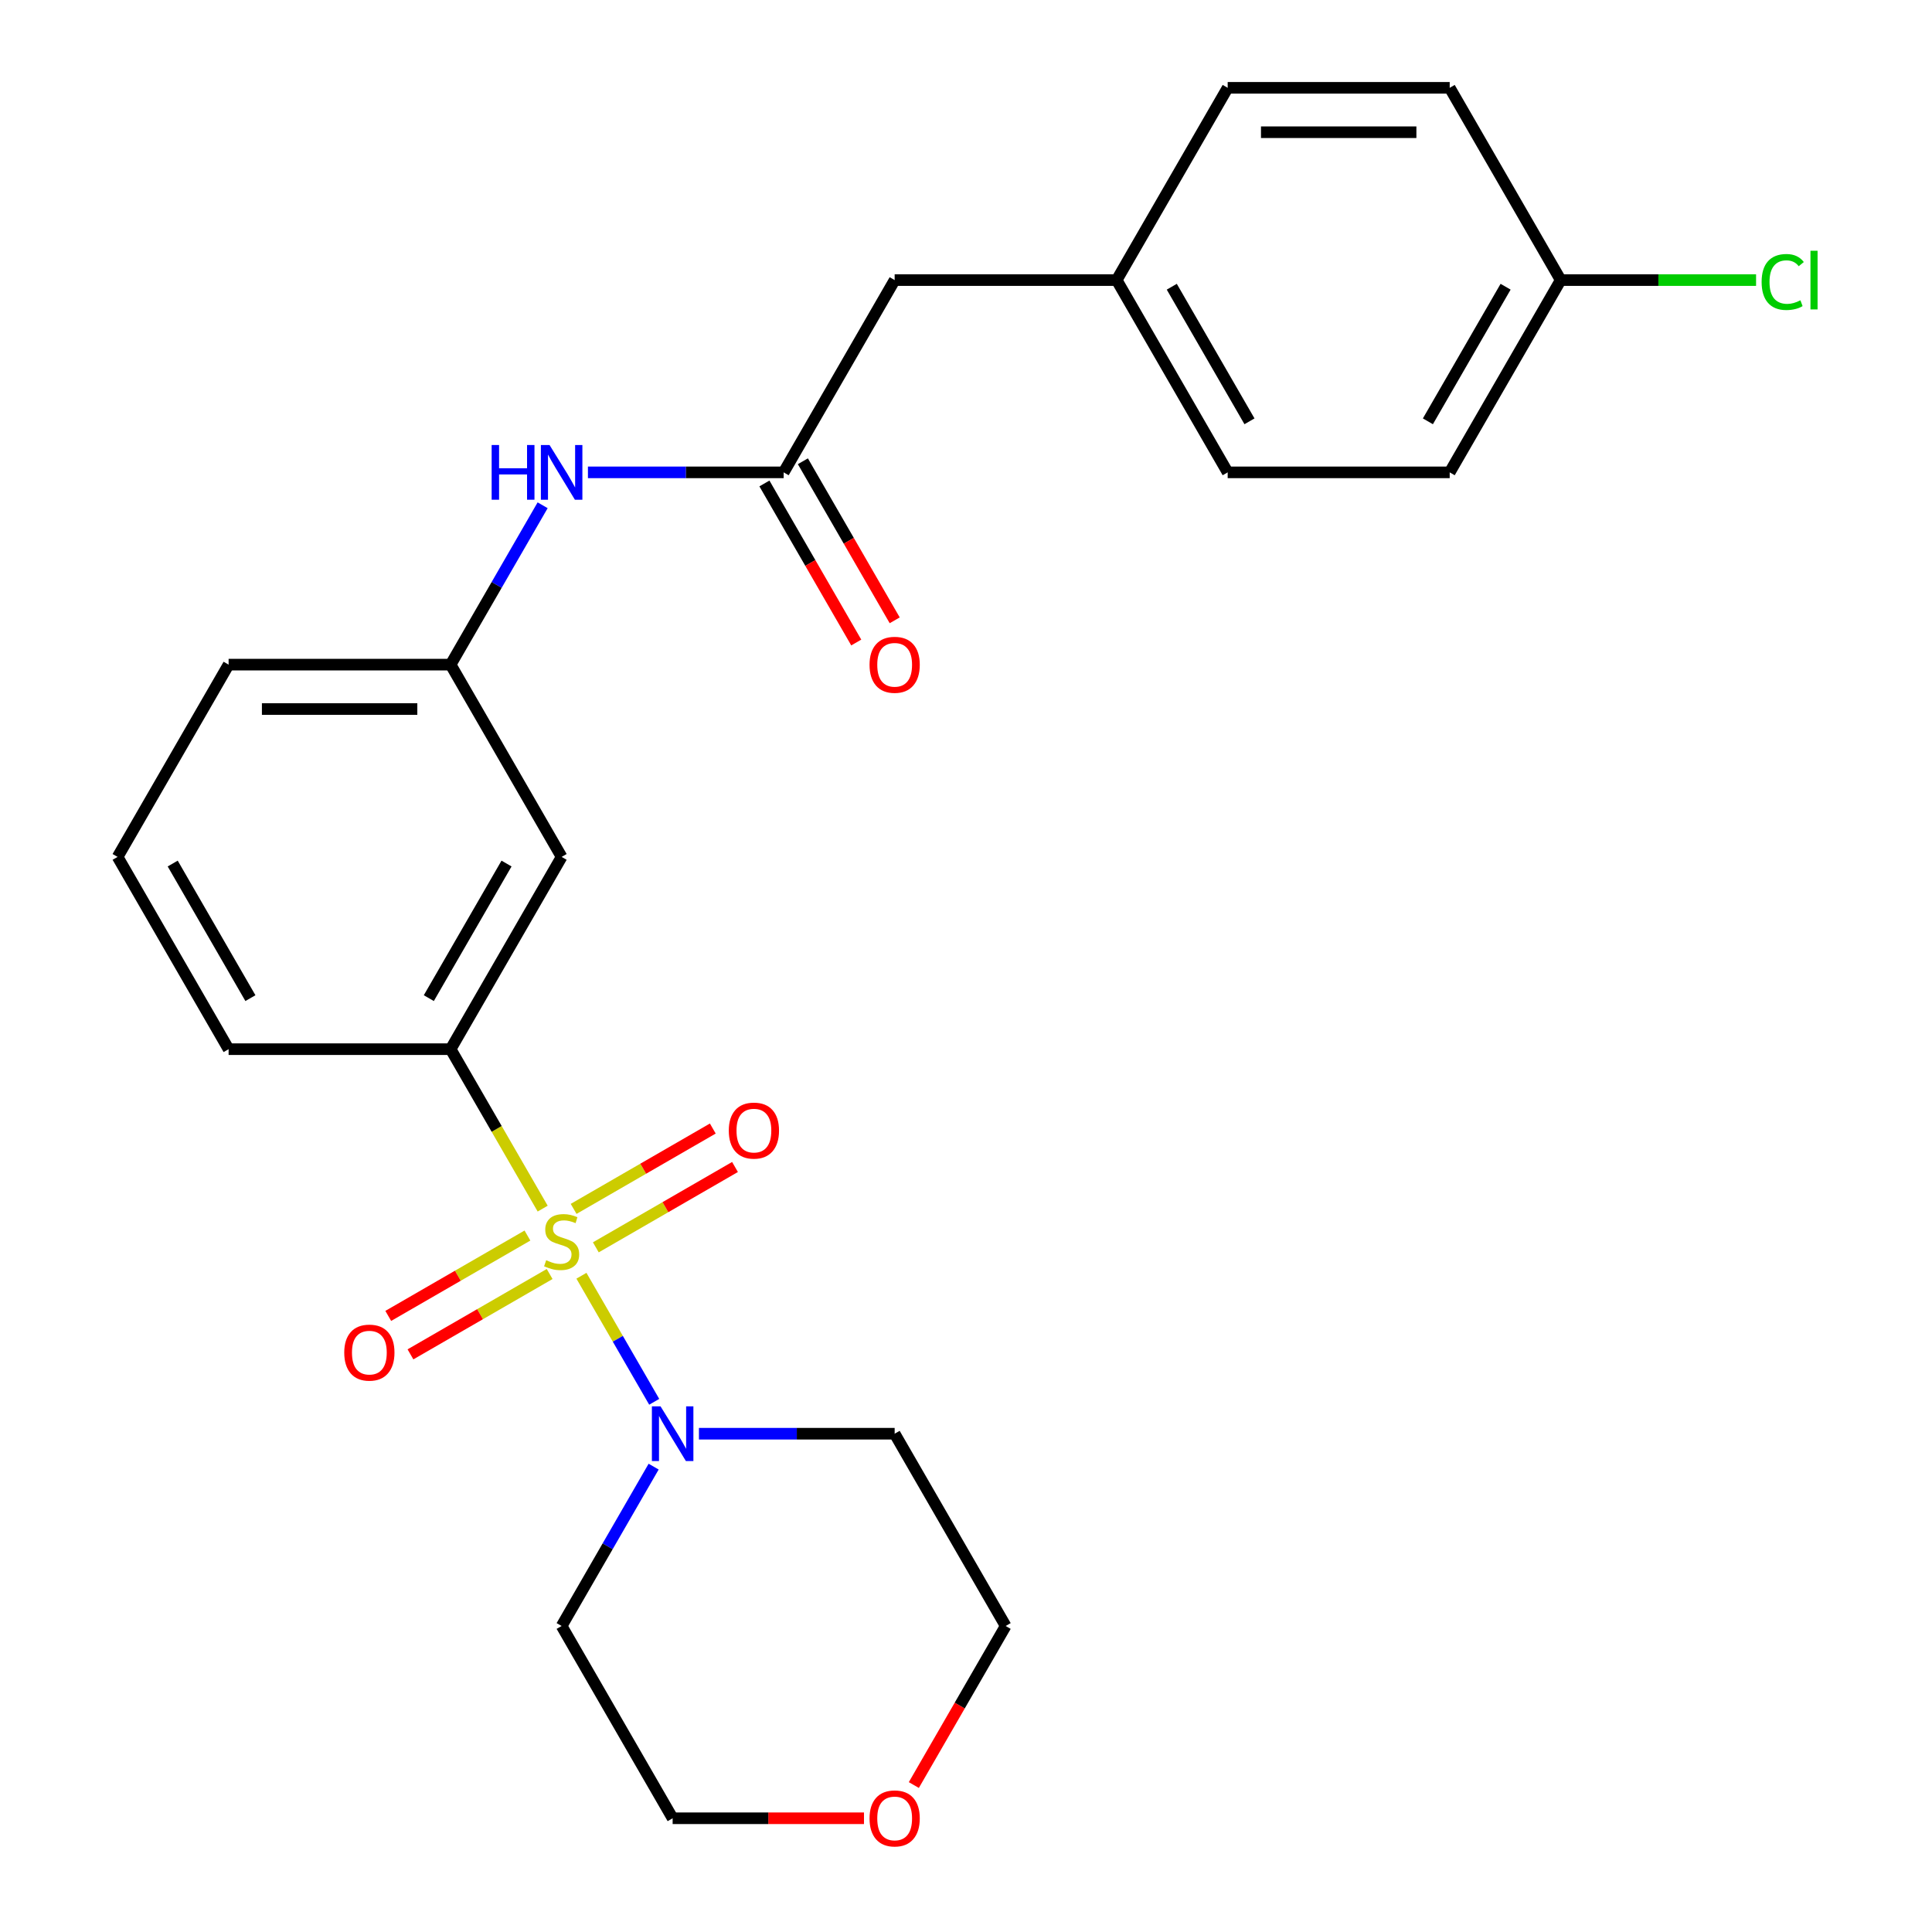 <?xml version='1.0' encoding='iso-8859-1'?>
<svg version='1.1' baseProfile='full'
              xmlns='http://www.w3.org/2000/svg'
                      xmlns:rdkit='http://www.rdkit.org/xml'
                      xmlns:xlink='http://www.w3.org/1999/xlink'
                  xml:space='preserve'
width='1000px' height='1000px' viewBox='0 0 1000 1000'>
<!-- END OF HEADER -->
<rect style='opacity:1.0;fill:#FFFFFF;stroke:none' width='1000' height='1000' x='0' y='0'> </rect>
<path class='bond-0' d='M 300.95,660.324 L 319.785,692.948' style='fill:none;fill-rule:evenodd;stroke:#CCCC00;stroke-width:6px;stroke-linecap:butt;stroke-linejoin:miter;stroke-opacity:1' />
<path class='bond-0' d='M 319.785,692.948 L 338.62,725.571' style='fill:none;fill-rule:evenodd;stroke:#0000FF;stroke-width:6px;stroke-linecap:butt;stroke-linejoin:miter;stroke-opacity:1' />
<path class='bond-1' d='M 280.889,625.579 L 257.066,584.315' style='fill:none;fill-rule:evenodd;stroke:#CCCC00;stroke-width:6px;stroke-linecap:butt;stroke-linejoin:miter;stroke-opacity:1' />
<path class='bond-1' d='M 257.066,584.315 L 233.242,543.052' style='fill:none;fill-rule:evenodd;stroke:#000000;stroke-width:6px;stroke-linecap:butt;stroke-linejoin:miter;stroke-opacity:1' />
<path class='bond-3' d='M 273.001,639.521 L 236.982,660.316' style='fill:none;fill-rule:evenodd;stroke:#CCCC00;stroke-width:6px;stroke-linecap:butt;stroke-linejoin:miter;stroke-opacity:1' />
<path class='bond-3' d='M 236.982,660.316 L 200.963,681.112' style='fill:none;fill-rule:evenodd;stroke:#FF0000;stroke-width:6px;stroke-linecap:butt;stroke-linejoin:miter;stroke-opacity:1' />
<path class='bond-3' d='M 284.493,659.425 L 248.474,680.22' style='fill:none;fill-rule:evenodd;stroke:#CCCC00;stroke-width:6px;stroke-linecap:butt;stroke-linejoin:miter;stroke-opacity:1' />
<path class='bond-3' d='M 248.474,680.22 L 212.454,701.016' style='fill:none;fill-rule:evenodd;stroke:#FF0000;stroke-width:6px;stroke-linecap:butt;stroke-linejoin:miter;stroke-opacity:1' />
<path class='bond-4' d='M 308.399,645.623 L 344.418,624.827' style='fill:none;fill-rule:evenodd;stroke:#CCCC00;stroke-width:6px;stroke-linecap:butt;stroke-linejoin:miter;stroke-opacity:1' />
<path class='bond-4' d='M 344.418,624.827 L 380.438,604.031' style='fill:none;fill-rule:evenodd;stroke:#FF0000;stroke-width:6px;stroke-linecap:butt;stroke-linejoin:miter;stroke-opacity:1' />
<path class='bond-4' d='M 296.907,625.719 L 332.927,604.923' style='fill:none;fill-rule:evenodd;stroke:#CCCC00;stroke-width:6px;stroke-linecap:butt;stroke-linejoin:miter;stroke-opacity:1' />
<path class='bond-4' d='M 332.927,604.923 L 368.946,584.127' style='fill:none;fill-rule:evenodd;stroke:#FF0000;stroke-width:6px;stroke-linecap:butt;stroke-linejoin:miter;stroke-opacity:1' />
<path class='bond-11' d='M 361.771,742.091 L 412.422,742.091' style='fill:none;fill-rule:evenodd;stroke:#0000FF;stroke-width:6px;stroke-linecap:butt;stroke-linejoin:miter;stroke-opacity:1' />
<path class='bond-11' d='M 412.422,742.091 L 463.073,742.091' style='fill:none;fill-rule:evenodd;stroke:#000000;stroke-width:6px;stroke-linecap:butt;stroke-linejoin:miter;stroke-opacity:1' />
<path class='bond-12' d='M 338.324,759.124 L 314.512,800.367' style='fill:none;fill-rule:evenodd;stroke:#0000FF;stroke-width:6px;stroke-linecap:butt;stroke-linejoin:miter;stroke-opacity:1' />
<path class='bond-12' d='M 314.512,800.367 L 290.7,841.611' style='fill:none;fill-rule:evenodd;stroke:#000000;stroke-width:6px;stroke-linecap:butt;stroke-linejoin:miter;stroke-opacity:1' />
<path class='bond-5' d='M 233.242,543.052 L 290.7,443.533' style='fill:none;fill-rule:evenodd;stroke:#000000;stroke-width:6px;stroke-linecap:butt;stroke-linejoin:miter;stroke-opacity:1' />
<path class='bond-5' d='M 221.957,516.633 L 262.178,446.969' style='fill:none;fill-rule:evenodd;stroke:#000000;stroke-width:6px;stroke-linecap:butt;stroke-linejoin:miter;stroke-opacity:1' />
<path class='bond-20' d='M 233.242,543.052 L 118.327,543.052' style='fill:none;fill-rule:evenodd;stroke:#000000;stroke-width:6px;stroke-linecap:butt;stroke-linejoin:miter;stroke-opacity:1' />
<path class='bond-2' d='M 405.615,244.494 L 354.964,244.494' style='fill:none;fill-rule:evenodd;stroke:#000000;stroke-width:6px;stroke-linecap:butt;stroke-linejoin:miter;stroke-opacity:1' />
<path class='bond-2' d='M 354.964,244.494 L 304.313,244.494' style='fill:none;fill-rule:evenodd;stroke:#0000FF;stroke-width:6px;stroke-linecap:butt;stroke-linejoin:miter;stroke-opacity:1' />
<path class='bond-8' d='M 395.663,250.239 L 419.429,291.403' style='fill:none;fill-rule:evenodd;stroke:#000000;stroke-width:6px;stroke-linecap:butt;stroke-linejoin:miter;stroke-opacity:1' />
<path class='bond-8' d='M 419.429,291.403 L 443.195,332.566' style='fill:none;fill-rule:evenodd;stroke:#FF0000;stroke-width:6px;stroke-linecap:butt;stroke-linejoin:miter;stroke-opacity:1' />
<path class='bond-8' d='M 415.567,238.748 L 439.333,279.911' style='fill:none;fill-rule:evenodd;stroke:#000000;stroke-width:6px;stroke-linecap:butt;stroke-linejoin:miter;stroke-opacity:1' />
<path class='bond-8' d='M 439.333,279.911 L 463.099,321.074' style='fill:none;fill-rule:evenodd;stroke:#FF0000;stroke-width:6px;stroke-linecap:butt;stroke-linejoin:miter;stroke-opacity:1' />
<path class='bond-10' d='M 405.615,244.494 L 463.073,144.974' style='fill:none;fill-rule:evenodd;stroke:#000000;stroke-width:6px;stroke-linecap:butt;stroke-linejoin:miter;stroke-opacity:1' />
<path class='bond-7' d='M 290.7,443.533 L 233.242,344.013' style='fill:none;fill-rule:evenodd;stroke:#000000;stroke-width:6px;stroke-linecap:butt;stroke-linejoin:miter;stroke-opacity:1' />
<path class='bond-6' d='M 280.866,261.526 L 257.054,302.77' style='fill:none;fill-rule:evenodd;stroke:#0000FF;stroke-width:6px;stroke-linecap:butt;stroke-linejoin:miter;stroke-opacity:1' />
<path class='bond-6' d='M 257.054,302.77 L 233.242,344.013' style='fill:none;fill-rule:evenodd;stroke:#000000;stroke-width:6px;stroke-linecap:butt;stroke-linejoin:miter;stroke-opacity:1' />
<path class='bond-26' d='M 233.242,344.013 L 118.327,344.013' style='fill:none;fill-rule:evenodd;stroke:#000000;stroke-width:6px;stroke-linecap:butt;stroke-linejoin:miter;stroke-opacity:1' />
<path class='bond-26' d='M 216.005,366.996 L 135.565,366.996' style='fill:none;fill-rule:evenodd;stroke:#000000;stroke-width:6px;stroke-linecap:butt;stroke-linejoin:miter;stroke-opacity:1' />
<path class='bond-9' d='M 447.2,941.13 L 397.679,941.13' style='fill:none;fill-rule:evenodd;stroke:#FF0000;stroke-width:6px;stroke-linecap:butt;stroke-linejoin:miter;stroke-opacity:1' />
<path class='bond-9' d='M 397.679,941.13 L 348.158,941.13' style='fill:none;fill-rule:evenodd;stroke:#000000;stroke-width:6px;stroke-linecap:butt;stroke-linejoin:miter;stroke-opacity:1' />
<path class='bond-25' d='M 472.999,923.937 L 496.765,882.774' style='fill:none;fill-rule:evenodd;stroke:#FF0000;stroke-width:6px;stroke-linecap:butt;stroke-linejoin:miter;stroke-opacity:1' />
<path class='bond-25' d='M 496.765,882.774 L 520.531,841.611' style='fill:none;fill-rule:evenodd;stroke:#000000;stroke-width:6px;stroke-linecap:butt;stroke-linejoin:miter;stroke-opacity:1' />
<path class='bond-13' d='M 463.073,144.974 L 577.988,144.974' style='fill:none;fill-rule:evenodd;stroke:#000000;stroke-width:6px;stroke-linecap:butt;stroke-linejoin:miter;stroke-opacity:1' />
<path class='bond-22' d='M 463.073,742.091 L 520.531,841.611' style='fill:none;fill-rule:evenodd;stroke:#000000;stroke-width:6px;stroke-linecap:butt;stroke-linejoin:miter;stroke-opacity:1' />
<path class='bond-21' d='M 290.7,841.611 L 348.158,941.13' style='fill:none;fill-rule:evenodd;stroke:#000000;stroke-width:6px;stroke-linecap:butt;stroke-linejoin:miter;stroke-opacity:1' />
<path class='bond-18' d='M 577.988,144.974 L 635.446,45.455' style='fill:none;fill-rule:evenodd;stroke:#000000;stroke-width:6px;stroke-linecap:butt;stroke-linejoin:miter;stroke-opacity:1' />
<path class='bond-19' d='M 577.988,144.974 L 635.446,244.494' style='fill:none;fill-rule:evenodd;stroke:#000000;stroke-width:6px;stroke-linecap:butt;stroke-linejoin:miter;stroke-opacity:1' />
<path class='bond-19' d='M 606.511,148.41 L 646.731,218.074' style='fill:none;fill-rule:evenodd;stroke:#000000;stroke-width:6px;stroke-linecap:butt;stroke-linejoin:miter;stroke-opacity:1' />
<path class='bond-14' d='M 807.819,144.974 L 750.361,244.494' style='fill:none;fill-rule:evenodd;stroke:#000000;stroke-width:6px;stroke-linecap:butt;stroke-linejoin:miter;stroke-opacity:1' />
<path class='bond-14' d='M 779.296,148.41 L 739.076,218.074' style='fill:none;fill-rule:evenodd;stroke:#000000;stroke-width:6px;stroke-linecap:butt;stroke-linejoin:miter;stroke-opacity:1' />
<path class='bond-15' d='M 807.819,144.974 L 858.38,144.974' style='fill:none;fill-rule:evenodd;stroke:#000000;stroke-width:6px;stroke-linecap:butt;stroke-linejoin:miter;stroke-opacity:1' />
<path class='bond-15' d='M 858.38,144.974 L 908.941,144.974' style='fill:none;fill-rule:evenodd;stroke:#00CC00;stroke-width:6px;stroke-linecap:butt;stroke-linejoin:miter;stroke-opacity:1' />
<path class='bond-27' d='M 807.819,144.974 L 750.361,45.455' style='fill:none;fill-rule:evenodd;stroke:#000000;stroke-width:6px;stroke-linecap:butt;stroke-linejoin:miter;stroke-opacity:1' />
<path class='bond-16' d='M 750.361,244.494 L 635.446,244.494' style='fill:none;fill-rule:evenodd;stroke:#000000;stroke-width:6px;stroke-linecap:butt;stroke-linejoin:miter;stroke-opacity:1' />
<path class='bond-17' d='M 750.361,45.455 L 635.446,45.455' style='fill:none;fill-rule:evenodd;stroke:#000000;stroke-width:6px;stroke-linecap:butt;stroke-linejoin:miter;stroke-opacity:1' />
<path class='bond-17' d='M 733.124,68.438 L 652.683,68.438' style='fill:none;fill-rule:evenodd;stroke:#000000;stroke-width:6px;stroke-linecap:butt;stroke-linejoin:miter;stroke-opacity:1' />
<path class='bond-23' d='M 118.327,543.052 L 60.87,443.533' style='fill:none;fill-rule:evenodd;stroke:#000000;stroke-width:6px;stroke-linecap:butt;stroke-linejoin:miter;stroke-opacity:1' />
<path class='bond-23' d='M 129.613,516.633 L 89.392,446.969' style='fill:none;fill-rule:evenodd;stroke:#000000;stroke-width:6px;stroke-linecap:butt;stroke-linejoin:miter;stroke-opacity:1' />
<path class='bond-24' d='M 60.87,443.533 L 118.327,344.013' style='fill:none;fill-rule:evenodd;stroke:#000000;stroke-width:6px;stroke-linecap:butt;stroke-linejoin:miter;stroke-opacity:1' />
<path  class='atom-0' d='M 282.7 652.292
Q 283.02 652.412, 284.34 652.972
Q 285.66 653.532, 287.1 653.892
Q 288.58 654.212, 290.02 654.212
Q 292.7 654.212, 294.26 652.932
Q 295.82 651.612, 295.82 649.332
Q 295.82 647.772, 295.02 646.812
Q 294.26 645.852, 293.06 645.332
Q 291.86 644.812, 289.86 644.212
Q 287.34 643.452, 285.82 642.732
Q 284.34 642.012, 283.26 640.492
Q 282.22 638.972, 282.22 636.412
Q 282.22 632.852, 284.62 630.652
Q 287.06 628.452, 291.86 628.452
Q 295.14 628.452, 298.86 630.012
L 297.94 633.092
Q 294.54 631.692, 291.98 631.692
Q 289.22 631.692, 287.7 632.852
Q 286.18 633.972, 286.22 635.932
Q 286.22 637.452, 286.98 638.372
Q 287.78 639.292, 288.9 639.812
Q 290.06 640.332, 291.98 640.932
Q 294.54 641.732, 296.06 642.532
Q 297.58 643.332, 298.66 644.972
Q 299.78 646.572, 299.78 649.332
Q 299.78 653.252, 297.14 655.372
Q 294.54 657.452, 290.18 657.452
Q 287.66 657.452, 285.74 656.892
Q 283.86 656.372, 281.62 655.452
L 282.7 652.292
' fill='#CCCC00'/>
<path  class='atom-1' d='M 341.898 727.931
L 351.178 742.931
Q 352.098 744.411, 353.578 747.091
Q 355.058 749.771, 355.138 749.931
L 355.138 727.931
L 358.898 727.931
L 358.898 756.251
L 355.018 756.251
L 345.058 739.851
Q 343.898 737.931, 342.658 735.731
Q 341.458 733.531, 341.098 732.851
L 341.098 756.251
L 337.418 756.251
L 337.418 727.931
L 341.898 727.931
' fill='#0000FF'/>
<path  class='atom-4' d='M 178.181 700.109
Q 178.181 693.309, 181.541 689.509
Q 184.901 685.709, 191.181 685.709
Q 197.461 685.709, 200.821 689.509
Q 204.181 693.309, 204.181 700.109
Q 204.181 706.989, 200.781 710.909
Q 197.381 714.789, 191.181 714.789
Q 184.941 714.789, 181.541 710.909
Q 178.181 707.029, 178.181 700.109
M 191.181 711.589
Q 195.501 711.589, 197.821 708.709
Q 200.181 705.789, 200.181 700.109
Q 200.181 694.549, 197.821 691.749
Q 195.501 688.909, 191.181 688.909
Q 186.861 688.909, 184.501 691.709
Q 182.181 694.509, 182.181 700.109
Q 182.181 705.829, 184.501 708.709
Q 186.861 711.589, 191.181 711.589
' fill='#FF0000'/>
<path  class='atom-5' d='M 377.22 585.194
Q 377.22 578.394, 380.58 574.594
Q 383.94 570.794, 390.22 570.794
Q 396.5 570.794, 399.86 574.594
Q 403.22 578.394, 403.22 585.194
Q 403.22 592.074, 399.82 595.994
Q 396.42 599.874, 390.22 599.874
Q 383.98 599.874, 380.58 595.994
Q 377.22 592.114, 377.22 585.194
M 390.22 596.674
Q 394.54 596.674, 396.86 593.794
Q 399.22 590.874, 399.22 585.194
Q 399.22 579.634, 396.86 576.834
Q 394.54 573.994, 390.22 573.994
Q 385.9 573.994, 383.54 576.794
Q 381.22 579.594, 381.22 585.194
Q 381.22 590.914, 383.54 593.794
Q 385.9 596.674, 390.22 596.674
' fill='#FF0000'/>
<path  class='atom-7' d='M 254.48 230.334
L 258.32 230.334
L 258.32 242.374
L 272.8 242.374
L 272.8 230.334
L 276.64 230.334
L 276.64 258.654
L 272.8 258.654
L 272.8 245.574
L 258.32 245.574
L 258.32 258.654
L 254.48 258.654
L 254.48 230.334
' fill='#0000FF'/>
<path  class='atom-7' d='M 284.44 230.334
L 293.72 245.334
Q 294.64 246.814, 296.12 249.494
Q 297.6 252.174, 297.68 252.334
L 297.68 230.334
L 301.44 230.334
L 301.44 258.654
L 297.56 258.654
L 287.6 242.254
Q 286.44 240.334, 285.2 238.134
Q 284 235.934, 283.64 235.254
L 283.64 258.654
L 279.96 258.654
L 279.96 230.334
L 284.44 230.334
' fill='#0000FF'/>
<path  class='atom-9' d='M 450.073 344.093
Q 450.073 337.293, 453.433 333.493
Q 456.793 329.693, 463.073 329.693
Q 469.353 329.693, 472.713 333.493
Q 476.073 337.293, 476.073 344.093
Q 476.073 350.973, 472.673 354.893
Q 469.273 358.773, 463.073 358.773
Q 456.833 358.773, 453.433 354.893
Q 450.073 351.013, 450.073 344.093
M 463.073 355.573
Q 467.393 355.573, 469.713 352.693
Q 472.073 349.773, 472.073 344.093
Q 472.073 338.533, 469.713 335.733
Q 467.393 332.893, 463.073 332.893
Q 458.753 332.893, 456.393 335.693
Q 454.073 338.493, 454.073 344.093
Q 454.073 349.813, 456.393 352.693
Q 458.753 355.573, 463.073 355.573
' fill='#FF0000'/>
<path  class='atom-10' d='M 450.073 941.21
Q 450.073 934.41, 453.433 930.61
Q 456.793 926.81, 463.073 926.81
Q 469.353 926.81, 472.713 930.61
Q 476.073 934.41, 476.073 941.21
Q 476.073 948.09, 472.673 952.01
Q 469.273 955.89, 463.073 955.89
Q 456.833 955.89, 453.433 952.01
Q 450.073 948.13, 450.073 941.21
M 463.073 952.69
Q 467.393 952.69, 469.713 949.81
Q 472.073 946.89, 472.073 941.21
Q 472.073 935.65, 469.713 932.85
Q 467.393 930.01, 463.073 930.01
Q 458.753 930.01, 456.393 932.81
Q 454.073 935.61, 454.073 941.21
Q 454.073 946.93, 456.393 949.81
Q 458.753 952.69, 463.073 952.69
' fill='#FF0000'/>
<path  class='atom-16' d='M 911.814 145.954
Q 911.814 138.914, 915.094 135.234
Q 918.414 131.514, 924.694 131.514
Q 930.534 131.514, 933.654 135.634
L 931.014 137.794
Q 928.734 134.794, 924.694 134.794
Q 920.414 134.794, 918.134 137.674
Q 915.894 140.514, 915.894 145.954
Q 915.894 151.554, 918.214 154.434
Q 920.574 157.314, 925.134 157.314
Q 928.254 157.314, 931.894 155.434
L 933.014 158.434
Q 931.534 159.394, 929.294 159.954
Q 927.054 160.514, 924.574 160.514
Q 918.414 160.514, 915.094 156.754
Q 911.814 152.994, 911.814 145.954
' fill='#00CC00'/>
<path  class='atom-16' d='M 937.094 129.794
L 940.774 129.794
L 940.774 160.154
L 937.094 160.154
L 937.094 129.794
' fill='#00CC00'/>
</svg>
